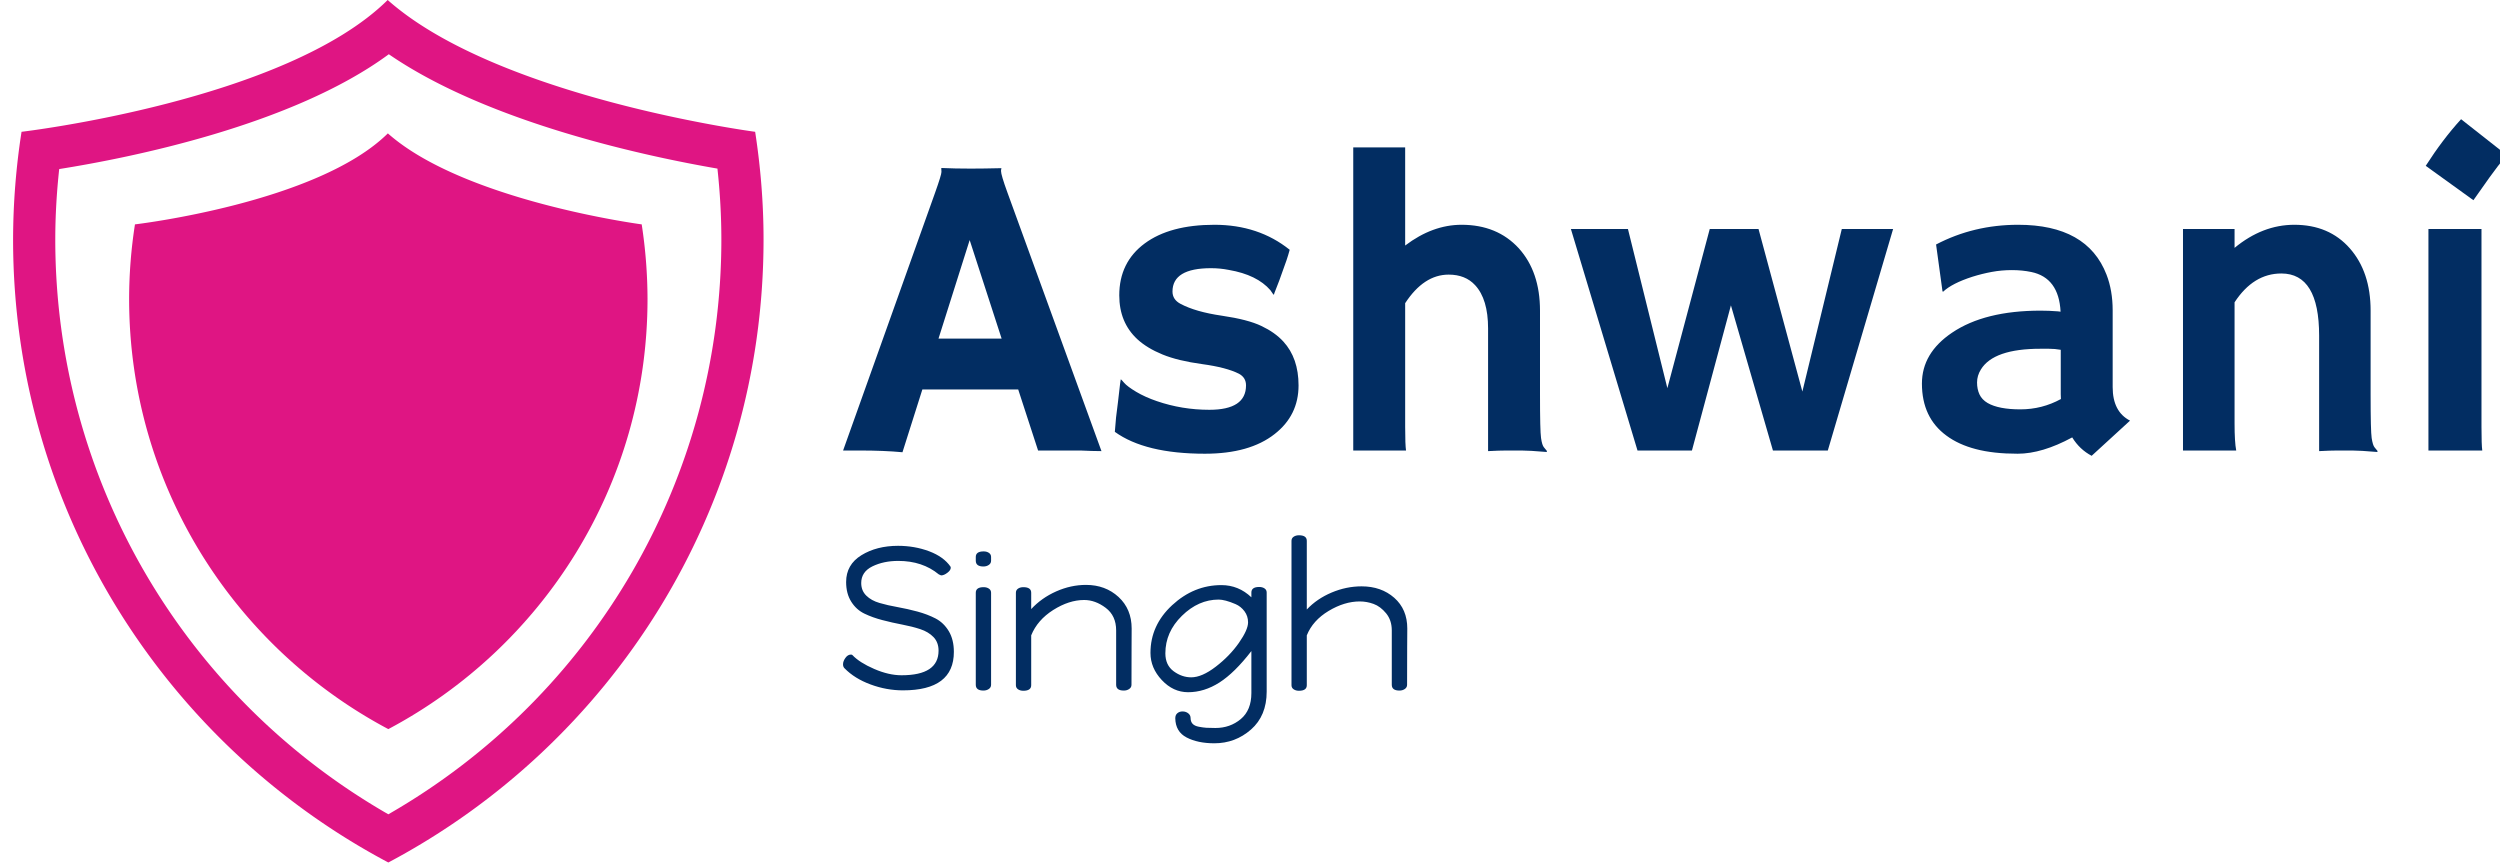 <svg xmlns="http://www.w3.org/2000/svg" version="1.1" xmlns:xlink="http://www.w3.org/1999/xlink" xmlns:svgjs="http://svgjs.dev/svgjs" width="2000" height="691" viewBox="0 0 2000 691"><g transform="matrix(1,0,0,1,7.861,-0.503)"><svg viewBox="0 0 396 137" data-background-color="#ffffff" preserveAspectRatio="xMidYMid meet" height="691" width="2000" xmlns="http://www.w3.org/2000/svg" xmlns:xlink="http://www.w3.org/1999/xlink"><g id="tight-bounds" transform="matrix(1,0,0,1,0.254,0.1)"><svg viewBox="0 0 395.52 136.801" height="136.801" width="395.52"><g><svg viewBox="0 0 592.817 205.041" height="136.801" width="395.52"><g transform="matrix(1,0,0,1,197.297,28.338)"><svg viewBox="0 0 395.52 148.365" height="148.365" width="395.52"><g id="textblocktransform"><svg viewBox="0 0 395.52 148.365" height="148.365" width="395.52" id="textblock"><g><svg viewBox="0 0 395.52 80.021" height="80.021" width="395.52"><g transform="matrix(1,0,0,1,0,0)"><svg width="395.52" viewBox="-0.27 -38.16 191.61 38.77" height="80.021" data-palette-color="#022d62"><path d="M8.86-7.03L6.57 0.2Q4.47 0 1.66 0L1.66 0-0.27 0 10.35-29.76Q11.06-31.76 11.06-32.09 11.06-32.42 11.04-32.5L11.04-32.5 11.06-32.54Q12.65-32.47 14.43-32.47L14.43-32.47Q15.89-32.47 17.94-32.52L17.94-32.52 17.97-32.47Q17.92-32.37 17.92-32.2L17.92-32.2Q17.92-31.74 18.65-29.74L18.65-29.74 29.49 0.07Q29 0.05 28.34 0.05L28.34 0.05Q28.34 0.05 27.08 0L27.08 0Q26.46 0 25.98 0L25.98 0 22.19 0 19.9-7.03 8.86-7.03ZM10.72-12.89L17.99-12.89 14.31-24.24 10.72-12.89ZM41.4 0.37L41.4 0.37Q34.52 0.37 31.03-2.15L31.03-2.15Q31.08-2.88 31.17-3.81L31.17-3.81 31.39-5.57Q31.59-7.3 31.64-7.73 31.69-8.15 31.71-8.19 31.74-8.23 32.1-7.8 32.47-7.37 33.49-6.76 34.52-6.15 35.86-5.69L35.86-5.69Q38.77-4.69 41.92-4.69L41.92-4.69Q46.14-4.69 46.14-7.5L46.14-7.5Q46.14-8.4 45.33-8.84L45.33-8.84Q43.89-9.57 41.1-9.95 38.3-10.33 36.52-11.06 34.74-11.79 33.62-12.82L33.62-12.82Q31.54-14.75 31.54-17.87L31.54-17.87Q31.54-21.68 34.47-23.85L34.47-23.85Q37.38-26 42.5-26L42.5-26Q47.58-26 51.17-23.12L51.17-23.12Q51-22.49 50.8-21.9L50.8-21.9Q50.24-20.29 49.97-19.58L49.97-19.58 49.41-18.14Q49.36-17.94 49.34-17.94L49.34-17.94Q49.29-17.94 48.95-18.46L48.95-18.46Q47.41-20.24 44.16-20.8L44.16-20.8Q43.16-21 42.11-21L42.11-21Q37.67-21 37.67-18.31L37.67-18.31Q37.67-17.38 38.6-16.89L38.6-16.89Q40.33-15.97 43.34-15.53 46.36-15.09 47.92-14.34 49.48-13.6 50.44-12.55L50.44-12.55Q52.19-10.64 52.19-7.5L52.19-7.5Q52.19-4.05 49.44-1.9L49.44-1.9Q46.56 0.37 41.4 0.37ZM64.47-16.97L64.47-2.73Q64.47-0.63 64.57 0L64.57 0 58.49 0 58.49-34.91 64.47-34.91 64.47-23.61Q67.62-26 70.97-26L70.97-26Q75.07-26 77.56-23.29L77.56-23.29Q80-20.58 80-16.11L80-16.11 80-6.4Q80-2.27 80.12-1.44 80.24-0.61 80.45-0.37 80.66-0.12 80.81 0.07L80.81 0.07 80.76 0.17Q78.78 0 77.88 0L77.88 0 76.14 0Q75.34 0 74.02 0.07L74.02 0.07 74.02-14.06Q74.02-17.43 72.53-19.04L72.53-19.04Q71.41-20.26 69.48-20.26L69.48-20.26Q66.62-20.26 64.47-16.97L64.47-16.97ZM91.23 0L83.56-25.51 90.13-25.51 94.67-7.18 99.55-25.51 105.17-25.51 110.22-6.79 114.76-25.51 120.67-25.51 113.15 0 106.83 0 101.99-16.72 97.5 0 91.23 0ZM141.3-1.51L141.3-1.51Q137.83 0.37 135.02 0.37 132.22 0.37 130.21-0.16 128.21-0.68 126.82-1.71L126.82-1.71Q123.99-3.78 123.99-7.71L123.99-7.71Q123.99-11.23 127.46-13.57L127.46-13.57Q131.22-16.11 137.66-16.11L137.66-16.11 138.64-16.09Q138.93-16.06 139.3-16.05 139.66-16.04 139.96-15.99L139.96-15.99Q139.76-19.9 136.59-20.56L136.59-20.56Q135.54-20.78 134.35-20.78 133.17-20.78 132.03-20.57 130.9-20.36 129.82-20.02L129.82-20.02Q127.46-19.26 126.43-18.29L126.43-18.29 126.36-18.33 125.62-23.73Q129.95-26 135.07-26L135.07-26Q143.03-26 145.25-20.26L145.25-20.26Q145.96-18.43 145.96-16.14L145.96-16.14 145.96-7.3Q145.96-4.47 147.96-3.44L147.96-3.44 143.54 0.61Q142.15-0.12 141.3-1.51ZM139.98-6.49L139.98-11.6Q139.32-11.72 138.61-11.72L138.61-11.72 137.64-11.72Q132.24-11.72 130.78-9.33L130.78-9.33Q130.34-8.62 130.34-7.84 130.34-7.06 130.62-6.46 130.9-5.86 131.56-5.47L131.56-5.47Q132.83-4.74 135.33-4.74 137.83-4.74 140-5.93L140-5.93Q139.98-6.2 139.98-6.49L139.98-6.49ZM160-17.07L160-3.13Q160-0.98 160.19 0L160.19 0 154.06 0 154.06-25.51 160-25.51 160-23.34Q163.22-26 166.88-26L166.88-26Q170.89-26 173.28-23.28 175.67-20.56 175.67-16.11L175.67-16.11 175.67-6.4Q175.67-2.27 175.79-1.44 175.92-0.61 176.12-0.37 176.33-0.12 176.48 0.07L176.48 0.07 176.43 0.17Q174.45 0 173.55 0L173.55 0 171.84 0Q171.06 0 169.74 0.07L169.74 0.07 169.74-13.23Q169.74-20.39 165.39-20.39L165.39-20.39Q162.17-20.39 160-17.07L160-17.07ZM187.51-28.83L182.02-32.79Q183.97-35.84 186.09-38.16L186.09-38.16 191.34-34.03Q190.29-32.74 189.39-31.49L189.39-31.49Q189.39-31.49 187.51-28.83L187.51-28.83ZM188.44-25.51L188.44-2.73Q188.44-0.63 188.53 0L188.53 0 182.33 0 182.33-25.51 188.44-25.51Z" opacity="1" transform="matrix(1,0,0,1,0,0)" fill="#022d62" class="wordmark-text-0" data-fill-palette-color="primary" id="text-0"></path></svg></g></svg></g><g transform="matrix(1,0,0,1,0,98.912)"><svg viewBox="0 0 134.152 49.453" height="49.453" width="134.152"><g transform="matrix(1,0,0,1,0,0)"><svg width="134.152" viewBox="2.15 -37.55 136.44 50.3" height="49.453" data-palette-color="#022d62"><path d="M2.15-6.35L2.15-6.35Q2.15-7.1 2.73-7.9 3.3-8.7 4.05-8.7L4.05-8.7Q4.3-8.7 4.4-8.6L4.4-8.6Q6.15-6.75 9.68-5.23 13.2-3.7 16.3-3.7L16.3-3.7Q25.25-3.7 25.25-9.65L25.25-9.65Q25.25-11.65 24.03-12.93 22.8-14.2 20.83-14.85 18.85-15.5 16.48-15.95 14.1-16.4 11.7-17.03 9.3-17.65 7.33-18.6 5.35-19.55 4.13-21.5 2.9-23.45 2.9-26.25L2.9-26.25Q2.9-30.45 6.6-32.73 10.3-35 15.45-35L15.45-35Q19.45-35 22.98-33.68 26.5-32.35 28.15-29.95L28.15-29.95Q28.2-29.85 28.2-29.7L28.2-29.7Q28.2-29.1 27.38-28.48 26.55-27.85 25.9-27.85L25.9-27.85Q25.8-27.85 25.3-28.1L25.3-28.1Q21.35-31.35 15.5-31.35L15.5-31.35Q11.95-31.35 9.25-30.03 6.55-28.7 6.55-26L6.55-26Q6.55-24.15 7.78-22.95 9-21.75 10.98-21.18 12.95-20.6 15.35-20.18 17.75-19.75 20.15-19.1 22.55-18.45 24.53-17.43 26.5-16.4 27.73-14.35 28.95-12.3 28.95-9.35L28.95-9.35Q28.95-0.05 16.65-0.05L16.65-0.05Q12.65-0.05 8.8-1.48 4.95-2.9 2.5-5.4L2.5-5.4Q2.15-5.75 2.15-6.35ZM34.25-1.4L34.25-1.4 34.25-23.65Q34.25-25 36.15-25L36.15-25Q36.9-25 37.42-24.65 37.95-24.3 37.95-23.65L37.95-23.65 37.95-1.4Q37.95-0.75 37.4-0.38 36.85 0 36.1 0L36.1 0Q34.25 0 34.25-1.4ZM34.25-31.4L34.25-31.4 34.25-32.3Q34.25-33.65 36.15-33.65L36.15-33.65Q36.9-33.65 37.42-33.3 37.95-32.95 37.95-32.3L37.95-32.3 37.95-31.4Q37.95-30.75 37.4-30.38 36.85-30 36.1-30L36.1-30Q34.25-30 34.25-31.4ZM43.95-1.3L43.95-1.3 43.95-23.65Q43.95-24.3 44.47-24.65 44.99-25 45.75-25L45.75-25Q47.65-25 47.65-23.65L47.65-23.65 47.65-19.7Q50.15-22.4 53.7-23.98 57.25-25.55 60.9-25.55L60.9-25.55Q65.59-25.55 68.77-22.63 71.94-19.7 71.94-15L71.94-15Q71.94-14.55 71.92-10.43 71.9-6.3 71.9-1.4L71.9-1.4Q71.9-0.75 71.34-0.38 70.8 0 70.05 0L70.05 0Q68.19 0 68.19-1.4L68.19-1.4 68.19-14.55Q68.19-18.1 65.67-20 63.15-21.9 60.45-21.9L60.45-21.9Q56.8-21.9 52.97-19.48 49.15-17.05 47.65-13.35L47.65-13.35 47.65-1.3Q47.65 0.05 45.75 0.05L45.75 0.05Q44.99 0.05 44.47-0.3 43.95-0.65 43.95-1.3ZM76.49-9.1L76.49-9.1Q76.49-15.8 81.74-20.65 86.99-25.5 93.64-25.5L93.64-25.5Q97.79-25.5 100.89-22.55L100.89-22.55 100.89-23.7Q100.89-25.05 102.79-25.05L102.79-25.05Q103.54-25.05 104.07-24.7 104.59-24.35 104.59-23.7L104.59-23.7 104.59 0.25Q104.59 6.1 100.79 9.43 96.99 12.75 91.94 12.75L91.94 12.75Q87.94 12.75 85.24 11.35 82.54 9.95 82.49 6.7L82.49 6.7Q82.49 5.9 82.99 5.48 83.49 5.05 84.24 5.05L84.24 5.05Q85.04 5.05 85.62 5.5 86.19 5.95 86.19 6.65L86.19 6.65Q86.19 7.5 86.67 8.03 87.14 8.55 88.19 8.75 89.24 8.95 90.02 9 90.79 9.05 92.19 9.05L92.19 9.05Q95.74 9.05 98.32 6.9 100.89 4.75 100.89 0.6L100.89 0.6 100.89-9.55Q96.84-4.3 93.17-1.95 89.49 0.4 85.59 0.4L85.59 0.4Q81.99 0.4 79.24-2.53 76.49-5.45 76.49-9.1ZM80.09-9L80.09-9Q80.09-6.15 82.09-4.67 84.09-3.2 86.34-3.2L86.34-3.2Q88.94-3.2 92.29-5.78 95.64-8.35 97.87-11.53 100.09-14.7 100.09-16.5L100.09-16.5Q100.09-18 99.22-19.18 98.34-20.35 97.07-20.9 95.79-21.45 94.74-21.73 93.69-22 92.99-22L92.99-22Q88.09-22 84.09-18.07 80.09-14.15 80.09-9ZM110.59-1.3L110.59-1.3 110.59-36.2Q110.59-36.85 111.12-37.2 111.64-37.55 112.39-37.55L112.39-37.55Q114.29-37.55 114.29-36.2L114.29-36.2 114.29-19.6Q116.74-22.2 120.29-23.7 123.84-25.2 127.54-25.2L127.54-25.2Q132.29-25.2 135.44-22.43 138.59-19.65 138.59-15L138.59-15Q138.59-14.55 138.56-10.43 138.54-6.3 138.54-1.4L138.54-1.4Q138.54-0.75 137.99-0.38 137.44 0 136.69 0L136.69 0Q134.84 0 134.84-1.4L134.84-1.4 134.84-14.55Q134.84-17 133.47-18.68 132.09-20.35 130.44-20.95 128.79-21.55 127.09-21.55L127.09-21.55Q123.39-21.55 119.56-19.25 115.74-16.95 114.29-13.35L114.29-13.35 114.29-1.3Q114.29 0.05 112.39 0.05L112.39 0.05Q111.64 0.05 111.12-0.3 110.59-0.65 110.59-1.3Z" opacity="1" transform="matrix(1,0,0,1,0,0)" fill="#022d62" class="slogan-text-1" data-fill-palette-color="secondary" id="text-1"></path></svg></g></svg></g></svg></g></svg></g><g><svg viewBox="0 0 178.406 205.041" height="205.041" width="178.406"><g><svg xmlns="http://www.w3.org/2000/svg" xmlns:xlink="http://www.w3.org/1999/xlink" version="1.1" x="0" y="0" viewBox="6.608 0 87.01 100" enable-background="new 0 0 100 100" xml:space="preserve" height="205.041" width="178.406" class="icon-icon-0" data-fill-palette-color="accent" id="icon-0"><path d="M50.171 6.288C61.808 14.301 80.362 18.186 88.272 19.548 88.573 22.32 88.727 25.075 88.727 27.771 88.727 55.405 73.999 80.701 50.115 94.413 26.229 80.697 11.5 55.402 11.5 27.771 11.5 25.102 11.654 22.368 11.955 19.601 20.031 18.318 38.946 14.568 50.171 6.288M50.039 0C38.216 11.699 7.588 15.281 7.588 15.281A82 82 0 0 0 6.608 27.771C6.608 59.098 24.248 86.283 50.114 100 75.984 86.282 93.618 59.098 93.618 27.771 93.618 23.521 93.272 19.359 92.645 15.281 92.646 15.281 62.822 11.34 50.039 0" fill="#df1583" data-fill-palette-color="accent"></path><path d="M20.738 26.015A56.6 56.6 0 0 0 20.061 34.653C20.061 56.286 32.251 75.06 50.114 84.535 67.978 75.059 80.166 56.286 80.166 34.653A58 58 0 0 0 79.492 26.015S58.89 23.296 50.06 15.464C41.892 23.542 20.738 26.015 20.738 26.015" fill="#df1583" data-fill-palette-color="accent"></path></svg></g></svg></g></svg></g><defs></defs></svg><rect width="395.52" height="136.801" fill="none" stroke="none" visibility="hidden"></rect></g></svg></g></svg>